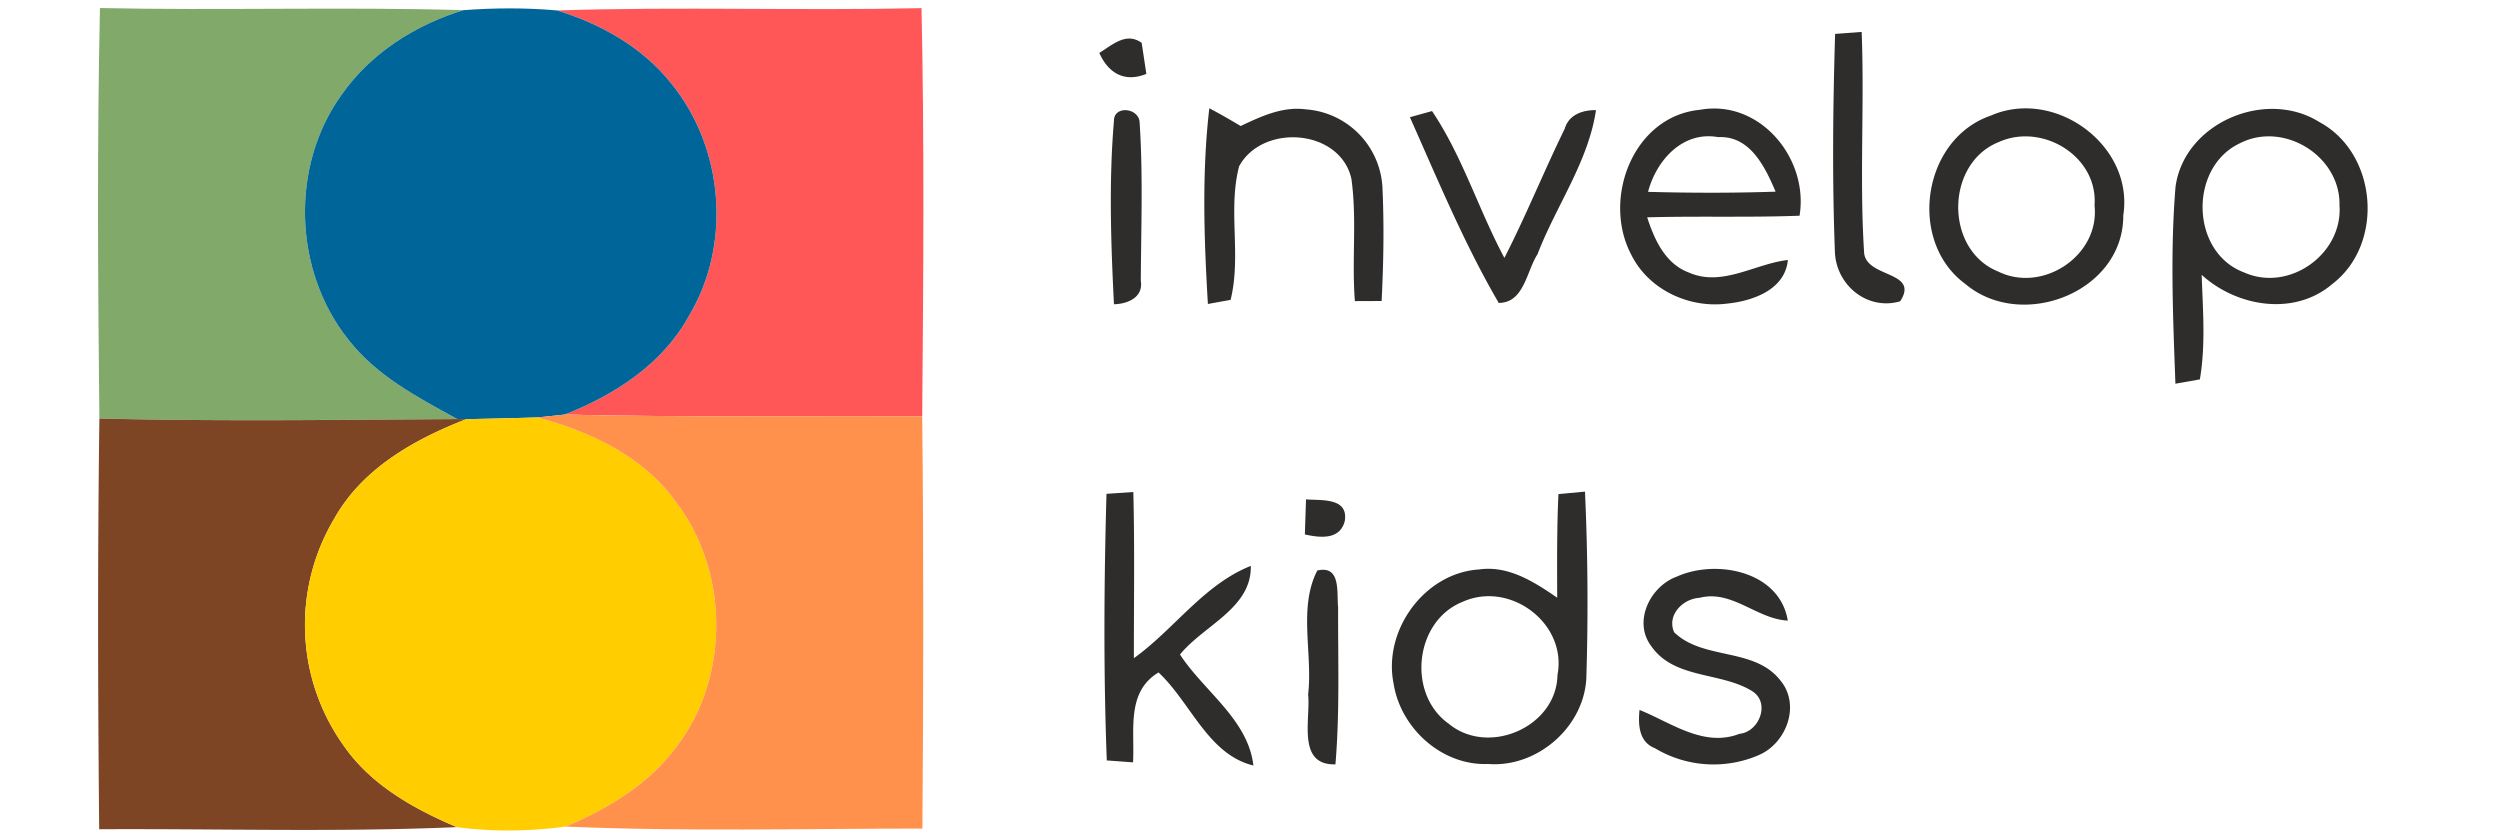 <svg viewBox="0 0 90 30" xmlns="http://www.w3.org/2000/svg" xml:space="preserve" style="fill-rule:evenodd;clip-rule:evenodd;stroke-linejoin:round;stroke-miterlimit:2"><path style="fill:none" d="M0 0h90v30H0z"/><path d="M24.14 17.39c12.64.27 25.29-.14 37.93.22-5 1.54-9.67 4.47-12.7 8.81-5.39 7.43-5.04 18.39.68 25.55 2.92 3.79 7.27 6.05 11.38 8.31-12.45.08-24.9.25-37.35-.06-.15-14.27-.25-28.56.06-42.83Z" style="fill:#81a969;fill-rule:nonzero" transform="matrix(.345 0 0 .345 -4.73 -5.71)"/><path d="M71.84 17.64c12.67-.41 25.36.04 38.03-.24.3 14.2.19 28.4.07 42.6-12.44-.07-24.88.11-37.31-.19 5.19-2.04 10.17-5.23 12.93-10.23 4.52-7.46 3.69-17.59-1.8-24.31-3-3.79-7.36-6.23-11.92-7.63Z" style="fill:#ff5757;fill-rule:nonzero" transform="matrix(.345 0 0 .345 -4.73 -5.71)"/><path d="M49.37 26.42c3.03-4.34 7.7-7.27 12.7-8.81 3.25-.24 6.52-.26 9.77.03 4.56 1.4 8.92 3.84 11.92 7.63 5.49 6.72 6.32 16.85 1.8 24.31-2.76 5-7.74 8.19-12.93 10.23l-2.86.3c-2.47.08-4.93.13-7.4.18l-.94-.01c-4.11-2.26-8.46-4.52-11.38-8.31-5.72-7.16-6.07-18.12-.68-25.55Z" style="fill:#069;fill-rule:nonzero" transform="matrix(.345 0 0 .345 -4.73 -5.71)"/><path d="m205.2 20.09 2.77-.21c.3 7.63-.23 15.29.25 22.91.05 2.81 5.86 1.97 3.77 5.2-3.41 1-6.66-1.67-6.81-5.11-.29-7.58-.21-15.2.02-22.79ZM128.42 22.07c1.37-.83 2.79-2.21 4.42-1.05l.49 3.24c-2.25.92-3.96-.05-4.91-2.19ZM129.95 29.15c-.01-1.64 2.66-1.36 2.68.23.36 5.47.15 10.98.12 16.46.29 1.74-1.37 2.43-2.8 2.46-.32-6.37-.54-12.8 0-19.15ZM139.9 27.85c1.11.58 2.2 1.21 3.27 1.85 2.12-1 4.36-2.06 6.78-1.74a8.63 8.63 0 0 1 8.01 8.04c.19 3.98.12 7.98-.08 11.96l-2.79.01c-.34-4.26.23-8.56-.37-12.8-1.22-5.19-9.27-5.75-11.71-1.27-1.19 4.55.25 9.37-.89 13.94l-2.37.43c-.4-6.78-.64-13.65.15-20.42ZM176.98 30c.43-1.49 1.86-1.97 3.27-1.96-.81 5.42-4.17 9.99-6.1 15.03-1.16 1.8-1.4 5.08-4.05 5.09-3.6-6.18-6.36-12.85-9.27-19.38l2.31-.64c3.18 4.73 4.86 10.3 7.55 15.32 2.26-4.41 4.11-9.01 6.29-13.46ZM183.91 43.09c-3.03-5.79.2-14.39 7.16-15.08 6.26-1.14 11.4 5.06 10.42 11.05-5.3.2-10.6.02-15.9.17.75 2.32 1.88 4.84 4.35 5.76 3.47 1.53 6.89-.92 10.33-1.31-.29 3.11-3.67 4.28-6.33 4.55-3.99.52-8.24-1.47-10.03-5.14m1.77-6.52c4.43.12 8.87.13 13.31-.02-1.1-2.58-2.66-5.86-5.99-5.69-3.71-.67-6.46 2.43-7.32 5.71ZM221.43 28.62c6.68-2.94 14.98 3.08 13.84 10.4.04 8.03-10.6 12.11-16.47 7.17-6.08-4.45-4.51-15.11 2.63-17.57m.88 2.74c-5.62 2.21-5.72 11.27-.08 13.53 4.64 2.28 10.61-1.68 10.04-6.9.39-5.12-5.43-8.65-9.96-6.63ZM240.72 36.05c.9-6.67 9.39-10.28 15-6.77 6.07 3.25 6.83 12.71 1.37 16.9-3.97 3.4-9.97 2.39-13.64-.95.12 3.63.43 7.31-.19 10.91l-2.55.45c-.25-6.84-.55-13.72.01-20.54m6.74-4.56c-5.37 2.5-5.2 11.4.42 13.49 4.67 2.09 10.31-1.9 9.95-7 .12-5.14-5.81-8.81-10.37-6.49Z" style="fill:#2f2d2c;fill-rule:nonzero" transform="matrix(.345 0 0 .345 -4.73 -5.71)"/><path d="M24.08 60.22c12.45.31 24.9.14 37.35.06l.94.01c-5.4 2.1-10.83 5.13-13.76 10.35a21.64 21.64 0 0 0 1.01 23.78c2.84 4.07 7.3 6.54 11.76 8.44-12.43.54-24.88.15-37.32.22-.14-14.28-.17-28.58.02-42.86Z" style="fill:#7d4524;fill-rule:nonzero" transform="matrix(.345 0 0 .345 -4.73 -5.71)"/><path d="m129.17 68.08 2.8-.19c.15 5.78.05 11.56.06 17.34 4.21-3.02 7.29-7.68 12.2-9.63.1 4.42-4.93 6.21-7.39 9.25 2.52 3.85 7.1 6.78 7.66 11.58-4.74-1.15-6.54-6.58-9.9-9.71-3.39 2.04-2.47 6.03-2.66 9.38l-2.74-.2c-.35-9.27-.29-18.56-.03-27.82ZM176.33 68.11l2.77-.26c.29 6.37.34 12.76.15 19.14-.05 5.25-5.04 9.69-10.25 9.28-4.84.2-9.16-3.74-9.88-8.43-1.09-5.54 3.24-11.51 8.94-11.87 3.06-.43 5.74 1.3 8.14 2.95-.01-3.6-.04-7.21.13-10.81m-10.02 11.25c-5 2.01-5.8 9.61-1.43 12.71 4.13 3.42 11.25.36 11.35-5.09 1.03-5.41-4.99-9.87-9.92-7.62ZM149.99 68.66c1.62.13 4.46-.21 4.04 2.28-.52 1.99-2.62 1.72-4.16 1.38l.12-3.66ZM151.17 76.08c2.49-.57 2.01 2.28 2.17 3.87-.02 5.46.18 10.92-.28 16.36-4.06.11-2.57-4.74-2.85-7.29.5-4.25-1.05-9.05.96-12.94ZM188.68 76.72c4.12-1.86 10.75-.57 11.58 4.59-3.26-.17-5.81-3.24-9.2-2.38-1.75.1-3.44 1.8-2.66 3.59 3.03 2.96 8.4 1.54 11.11 5.06 2.08 2.53.64 6.46-2.2 7.73a11.89 11.89 0 0 1-10.92-.69c-1.68-.65-1.75-2.47-1.6-3.99 3.31 1.33 6.7 3.94 10.44 2.49 2.06-.2 3.25-3.26 1.3-4.46-3.29-2.03-8.14-1.22-10.53-4.71-1.91-2.55-.09-6.23 2.68-7.23Z" style="fill:#2f2d2c;fill-rule:nonzero" transform="matrix(.345 0 0 .345 -4.73 -5.71)"/><g><path d="M62.37 60.29c2.47-.05 4.93-.1 7.4-.18 5.49 1.47 11.01 4.01 14.42 8.75 5.58 7.23 5.72 18.22.18 25.51-2.88 3.97-7.21 6.56-11.65 8.43-3.75.51-7.59.56-11.34.06-4.46-1.9-8.92-4.37-11.76-8.44a21.64 21.64 0 0 1-1.01-23.78c2.93-5.22 8.36-8.25 13.76-10.35Z" style="fill:#ffcd00;fill-rule:nonzero" transform="matrix(.345 0 0 .345 -4.73 -5.71)"/></g><g><path d="m69.77 60.11 2.86-.3c12.43.3 24.87.12 37.31.19.16 14.34.13 28.67.02 43.01-12.41 0-24.84.33-37.24-.21 4.44-1.87 8.77-4.46 11.65-8.43 5.54-7.29 5.4-18.28-.18-25.51-3.41-4.74-8.93-7.28-14.42-8.75Z" style="fill:#ff914d;fill-rule:nonzero" transform="matrix(.345 0 0 .345 -4.73 -5.71)"/></g></svg>
